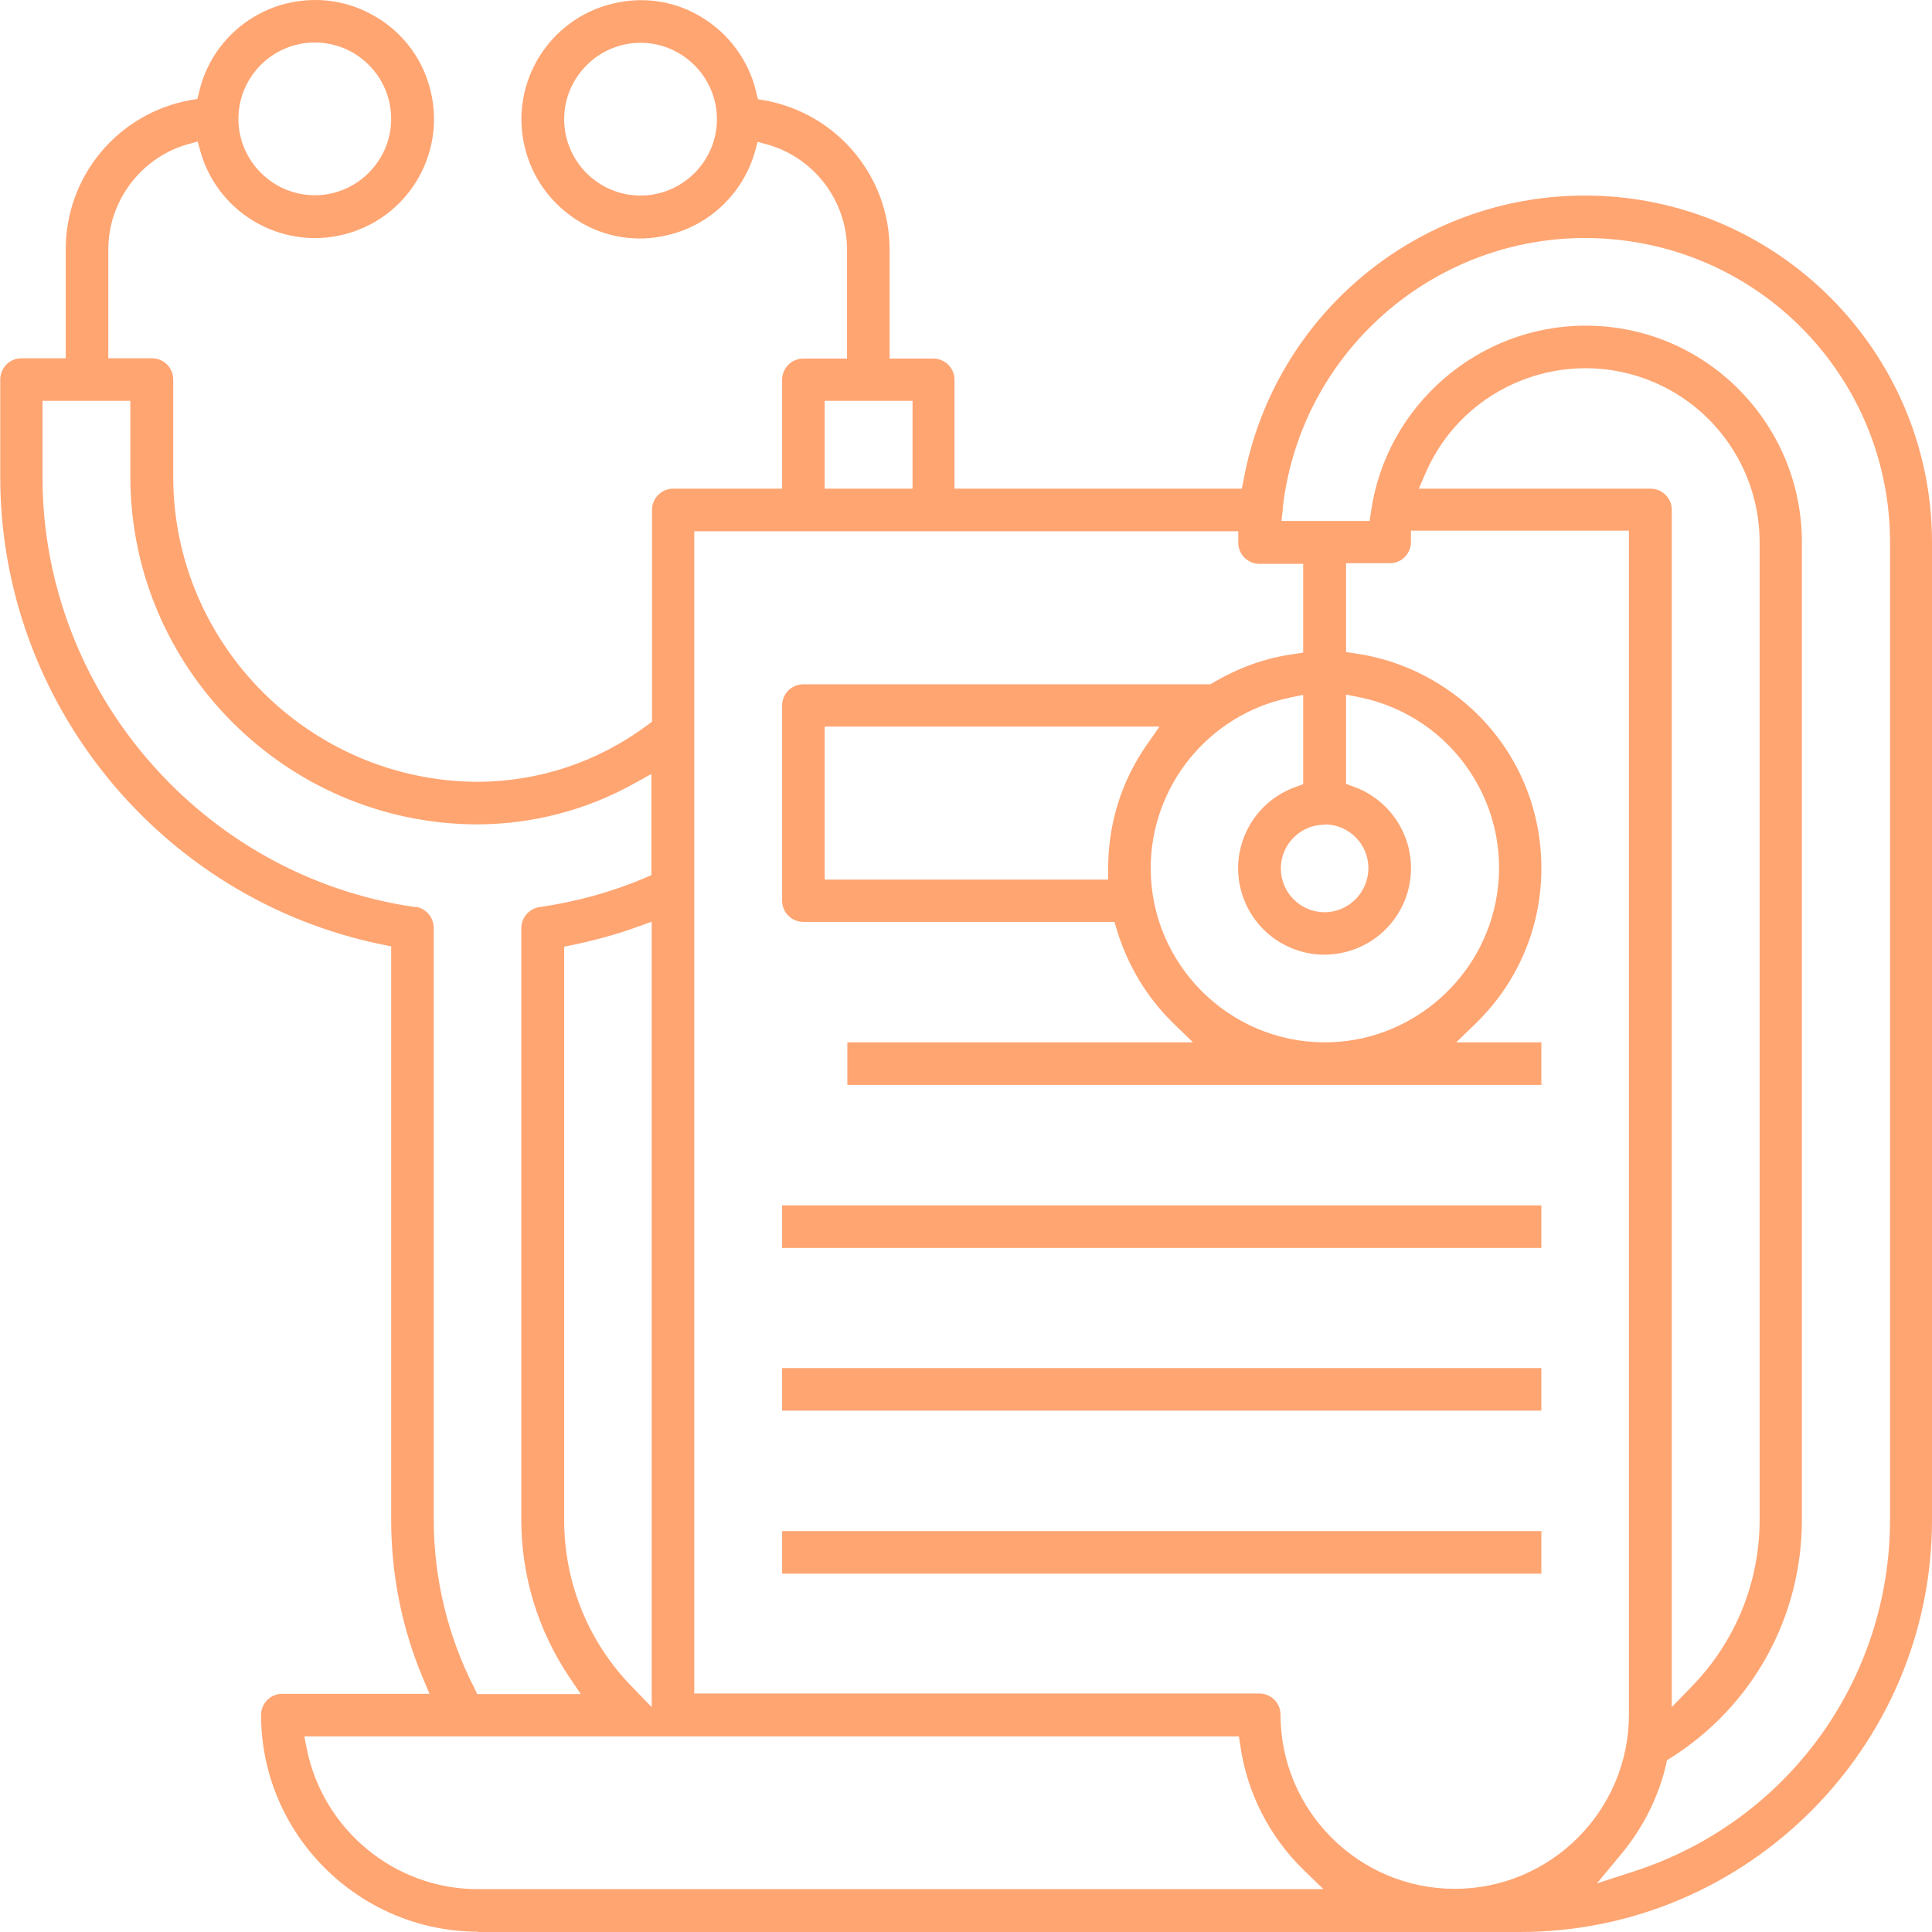 <?xml version="1.0" encoding="UTF-8"?> <svg xmlns="http://www.w3.org/2000/svg" width="79" height="79" viewBox="0 0 79 79" fill="none"><g id="Out line"><path id="Vector" d="M63.027 49.288H31.981V51.028H63.027V49.288Z" fill="#FFA572"></path><path id="Vector_2" d="M63.027 55.941H31.981V57.681H63.027V55.941Z" fill="#FFA572"></path><path id="Vector_3" d="M63.027 62.607H31.981V64.347H63.027V62.607Z" fill="#FFA572"></path><path id="Vector_4" d="M19.526 79H62.15C71.433 79 79 71.433 79 62.15V22.18C79 14.366 72.631 7.996 64.805 7.996C57.966 7.996 52.102 12.884 50.855 19.6L50.781 19.982H39.03V15.526C39.03 15.045 38.635 14.662 38.166 14.662H36.376V10.206C36.376 7.206 34.228 4.651 31.29 4.108L30.994 4.058L30.92 3.762C30.623 2.503 29.846 1.429 28.747 0.738C27.648 0.047 26.34 -0.163 25.069 0.145C22.451 0.762 20.834 3.392 21.452 5.996C21.748 7.256 22.526 8.329 23.624 9.021C24.723 9.712 26.044 9.922 27.303 9.613C29.006 9.218 30.364 7.922 30.858 6.243L30.981 5.799L31.426 5.922C33.314 6.478 34.635 8.231 34.635 10.206V14.662H32.845C32.364 14.662 31.981 15.057 31.981 15.526V19.982H27.525C27.044 19.982 26.661 20.377 26.661 20.846V29.512L26.476 29.648C24.451 31.154 22.056 31.956 19.538 31.969C12.675 31.944 7.095 26.352 7.083 19.513V15.514C7.083 15.032 6.688 14.65 6.219 14.65H4.429V10.194C4.429 8.231 5.75 6.465 7.638 5.91L8.083 5.787L8.206 6.231C8.959 8.811 11.663 10.292 14.243 9.539C16.823 8.786 18.304 6.083 17.551 3.503C17.193 2.256 16.354 1.219 15.218 0.602C14.082 -0.028 12.761 -0.163 11.515 0.195C9.836 0.688 8.54 2.046 8.145 3.75L8.071 4.046L7.774 4.095C4.824 4.639 2.688 7.194 2.688 10.194V14.65H0.874C0.392 14.65 0.01 15.045 0.01 15.514V19.513C0.01 28.734 6.577 36.77 15.625 38.622L15.995 38.696V62.138C15.995 64.372 16.427 66.557 17.292 68.618L17.563 69.26H11.539C11.058 69.26 10.675 69.655 10.675 70.124C10.675 75.001 14.662 78.975 19.538 78.988L19.526 79ZM26.192 7.996C24.464 7.996 23.069 6.589 23.069 4.873C23.069 3.157 24.476 1.75 26.192 1.75C27.908 1.75 29.315 3.157 29.315 4.873C29.315 6.589 27.908 7.996 26.192 7.996ZM12.872 1.738C14.601 1.738 15.995 3.145 15.995 4.861C15.995 6.577 14.588 7.984 12.872 7.984C11.157 7.984 9.749 6.577 9.749 4.861C9.749 3.133 11.157 1.738 12.872 1.738ZM52.448 20.797C53.213 13.971 59.373 9.045 66.212 9.811C72.52 10.514 77.284 15.835 77.284 22.18V62.138C77.284 68.705 73.075 74.494 66.817 76.519L65.298 77.013L66.323 75.778C67.187 74.729 67.816 73.482 68.125 72.161L68.162 71.976L68.323 71.877C71.68 69.754 73.68 66.113 73.68 62.138V22.18C73.68 19.81 72.754 17.588 71.088 15.909C69.409 14.23 67.187 13.316 64.829 13.316C60.459 13.316 56.682 16.575 56.065 20.908L56.003 21.303H52.398L52.46 20.785L52.448 20.797ZM67.483 19.982H58.015L58.299 19.328C59.867 15.724 64.076 14.082 67.681 15.65C70.273 16.785 71.952 19.34 71.952 22.18V62.138C71.952 64.718 70.952 67.15 69.15 68.989L68.36 69.804V20.846C68.36 20.365 67.965 19.982 67.496 19.982H67.483ZM45.301 35.968H33.722V29.71H47.411L46.905 30.438C45.856 31.932 45.313 33.684 45.313 35.499V35.968H45.301ZM52.732 28.525L53.287 28.413V32.067L52.979 32.178C51.139 32.833 50.177 34.857 50.831 36.684C51.485 38.523 53.497 39.486 55.337 38.832C56.225 38.523 56.941 37.869 57.349 37.03C57.756 36.178 57.805 35.215 57.497 34.326C57.139 33.314 56.349 32.524 55.349 32.166L55.04 32.055V28.401L55.596 28.512C57.46 28.895 59.064 29.981 60.114 31.561C61.163 33.154 61.533 35.055 61.151 36.919C60.472 40.215 57.546 42.622 54.176 42.622C50.251 42.622 47.053 39.425 47.053 35.499C47.053 32.129 49.448 29.191 52.757 28.525H52.732ZM54.164 33.709C55.151 33.709 55.954 34.511 55.954 35.499C55.954 36.487 55.151 37.301 54.164 37.301C53.176 37.301 52.374 36.499 52.374 35.511C52.374 34.524 53.176 33.721 54.164 33.721V33.709ZM33.722 16.39H37.314V19.982H33.722V16.39ZM28.389 21.723H50.633V22.192C50.633 22.673 51.028 23.056 51.497 23.056H53.287V26.685L52.892 26.747C51.72 26.907 50.621 27.315 49.596 27.92L49.485 27.981H32.845C32.364 27.981 31.981 28.377 31.981 28.846V36.832C31.981 37.314 32.376 37.696 32.845 37.696H45.572L45.671 38.03C46.103 39.462 46.893 40.782 47.967 41.832L48.782 42.622H34.648V44.362H63.027V42.622H59.546L60.361 41.832C62.052 40.178 63.002 37.968 63.027 35.598C63.052 33.228 62.163 30.993 60.509 29.302C59.151 27.92 57.349 26.994 55.435 26.722L55.04 26.661V23.031H56.83C57.312 23.031 57.694 22.636 57.694 22.167V21.698H66.607V70.112C66.607 74.038 63.41 77.235 59.484 77.235C55.559 77.235 52.361 74.038 52.361 70.112C52.361 69.631 51.967 69.248 51.497 69.248H28.389V21.723ZM16.983 37.092C8.293 35.845 1.738 28.29 1.738 19.513V16.39H5.33V19.513C5.342 27.302 11.687 33.672 19.477 33.709C21.76 33.709 23.982 33.129 25.945 32.03L26.636 31.648V35.783L26.352 35.906C24.982 36.487 23.526 36.882 22.056 37.092C21.637 37.153 21.316 37.523 21.316 37.956V62.15C21.316 64.434 21.995 66.656 23.266 68.557L23.748 69.273H19.514L19.39 69.013C18.304 66.89 17.736 64.52 17.736 62.138V37.943C17.736 37.511 17.415 37.141 16.995 37.079L16.983 37.092ZM26.648 37.684V69.804L25.858 68.989C24.056 67.15 23.069 64.718 23.069 62.15V38.709L23.439 38.635C24.316 38.449 25.192 38.215 26.044 37.906L26.661 37.684H26.648ZM12.428 71.001H50.658L50.72 71.396C50.991 73.309 51.917 75.112 53.3 76.457L54.114 77.247H19.526C16.156 77.247 13.23 74.84 12.552 71.544L12.44 70.989L12.428 71.001Z" fill="#FFA572"></path></g></svg> 